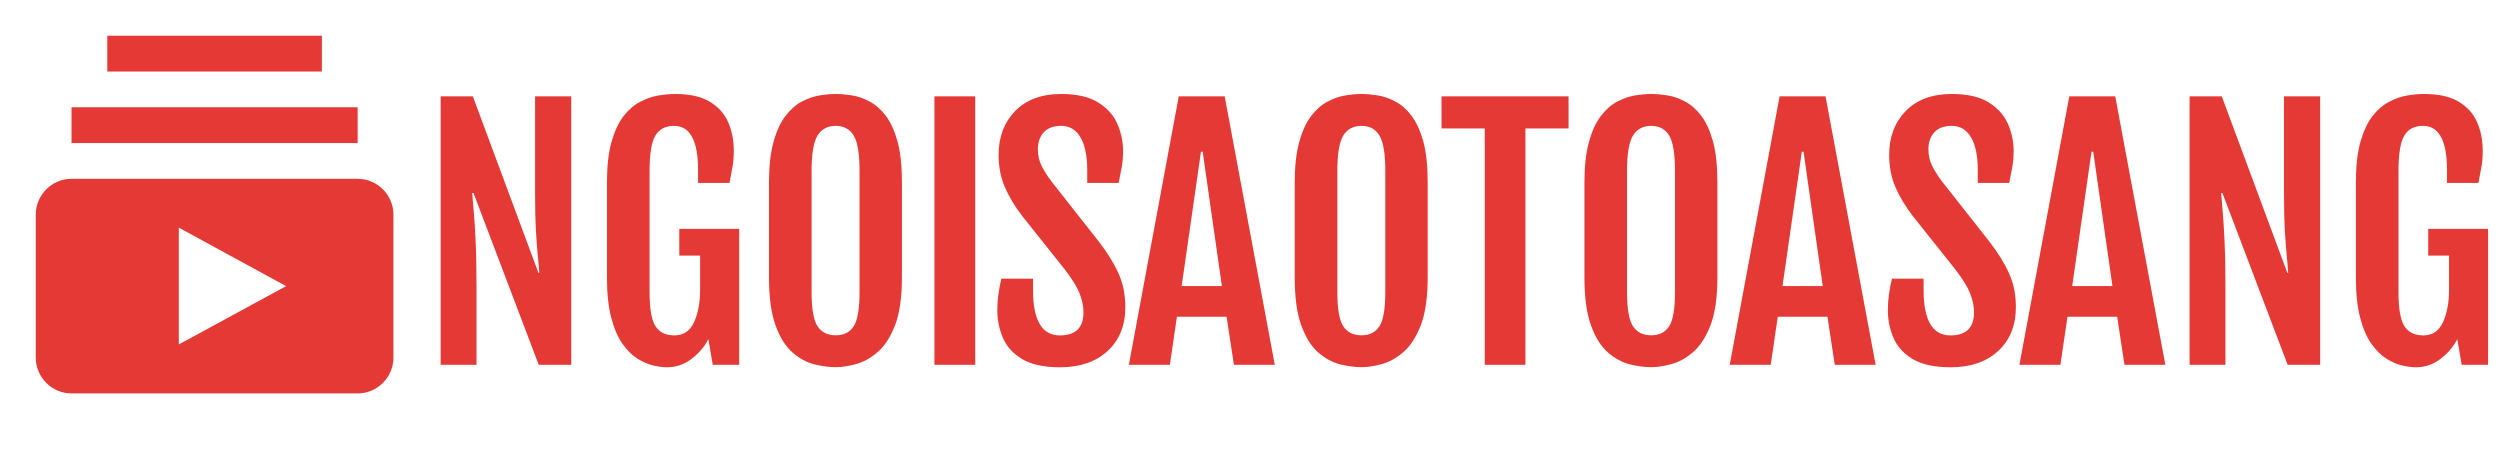 <?xml version="1.0"?>
<svg xmlns="http://www.w3.org/2000/svg" xmlns:xlink="http://www.w3.org/1999/xlink" data-v-42f79888="" x="0" preserveAspectRatio="xMidYMid meet" viewBox="0 0 233 44"><svg data-v-42f79888="" height="40" width="40" x="0" y="0" dy="0" class="logoIcon" transform="translate(0)" style="visibility: visible;"><svg data-v-42f79888="" viewBox="0 0 512 512" fill="#E53935"><svg xmlns="http://www.w3.org/2000/svg" viewBox="0 0 24 24"><path d="M20 8H4V6h16v2zm-2-6H6v2h12V2zm4 10v8c0 1.1-.9 2-2 2H4c-1.1 0-2-.9-2-2v-8c0-1.1.9-2 2-2h16c1.1 0 2 .9 2 2zm-6 4l-6-3.27v6.53L16 16z"/><path d="M0 0h24v24H0z" fill="none"/></svg></svg></svg><svg data-v-42f79888="" fill="#e53935" class="logoText" x="39" y="4"><svg x="0" y="0"><path d="M2.07 30L2.07 4.98L5.07 4.98L11.18 21.43L11.26 21.43Q11.21 20.65 11.11 19.69Q11.02 18.74 10.94 17.39Q10.87 16.04 10.87 14.11L10.87 14.11L10.87 4.98L14.24 4.98L14.24 30L11.21 30L5.13 13.99L5.01 13.99Q5.08 14.87 5.17 15.91Q5.26 16.95 5.33 18.53Q5.41 20.11 5.41 22.65L5.41 22.65L5.41 30L2.07 30Z"/></svg><svg x="16" y="0"><path d="M7.16 30.23L7.16 30.23Q6.64 30.23 5.91 30.07Q5.19 29.91 4.43 29.44Q3.68 28.97 3.02 28.05Q2.37 27.13 1.97 25.62Q1.57 24.11 1.57 21.86L1.57 21.86L1.57 12.99Q1.57 10.74 1.99 9.24Q2.42 7.73 3.11 6.83Q3.81 5.93 4.66 5.49Q5.51 5.04 6.36 4.90Q7.21 4.76 7.92 4.76L7.92 4.76Q9.96 4.76 11.15 5.48Q12.35 6.20 12.87 7.40Q13.39 8.61 13.39 10.06L13.39 10.06Q13.39 10.87 13.27 11.55Q13.15 12.23 12.99 13.05L12.99 13.05L10.06 13.05L10.06 11.85Q10.06 7.73 7.82 7.73L7.82 7.73Q6.62 7.73 6.08 8.64Q5.54 9.54 5.54 11.94L5.54 11.94L5.54 23.22Q5.54 25.55 6.09 26.40Q6.65 27.26 7.85 27.26L7.85 27.26Q9.11 27.26 9.68 26.04Q10.25 24.81 10.25 23.01L10.25 23.01L10.25 19.82L8.31 19.82L8.31 17.33L13.89 17.33L13.89 30L11.43 30L11.02 27.61Q10.49 28.65 9.46 29.44Q8.44 30.23 7.16 30.23Z"/></svg><svg x="31" y="0"><path d="M7.90 30.22L7.90 30.22Q6.99 30.22 5.91 29.96Q4.83 29.69 3.87 28.86Q2.90 28.02 2.29 26.35Q1.67 24.67 1.67 21.86L1.67 21.86L1.67 12.99Q1.67 10.74 2.09 9.24Q2.50 7.73 3.19 6.83Q3.87 5.93 4.69 5.49Q5.52 5.04 6.36 4.90Q7.19 4.76 7.90 4.76L7.90 4.76Q8.57 4.76 9.40 4.89Q10.22 5.02 11.04 5.46Q11.87 5.89 12.55 6.78Q13.23 7.68 13.65 9.18Q14.06 10.69 14.06 12.99L14.06 12.99L14.06 21.86Q14.06 24.64 13.42 26.31Q12.77 27.98 11.79 28.82Q10.81 29.66 9.76 29.94Q8.72 30.22 7.90 30.22ZM7.90 27.25L7.90 27.25Q9.02 27.25 9.57 26.40Q10.11 25.55 10.11 23.22L10.11 23.22L10.11 11.94Q10.11 9.54 9.57 8.64Q9.02 7.73 7.90 7.73L7.90 7.73Q6.74 7.73 6.19 8.64Q5.64 9.54 5.64 11.94L5.64 11.94L5.64 23.22Q5.64 25.55 6.19 26.40Q6.74 27.25 7.90 27.25Z"/></svg><svg x="46" y="0"><path d="M2.09 30L2.09 4.98L5.89 4.98L5.89 30L2.09 30Z"/></svg><svg x="53" y="0"><path d="M0.95 24.93L0.95 24.93Q0.95 24.13 1.05 23.44Q1.14 22.75 1.33 21.97L1.33 21.97L4.28 21.97L4.28 23.09Q4.28 25.11 4.89 26.18Q5.51 27.26 6.78 27.26L6.78 27.26Q8.98 27.26 8.98 25.11L8.98 25.11Q8.98 24.27 8.62 23.35Q8.26 22.43 7.22 21.09L7.22 21.09L3.27 16.13Q2.23 14.78 1.65 13.43Q1.07 12.08 1.07 10.43L1.07 10.43Q1.07 7.94 2.61 6.35Q4.16 4.76 6.90 4.76L6.90 4.76Q9.11 4.76 10.37 5.56Q11.63 6.36 12.15 7.57Q12.67 8.79 12.67 10.06L12.67 10.06Q12.67 10.87 12.55 11.55Q12.42 12.23 12.26 13.05L12.26 13.05L9.33 13.05L9.33 11.85Q9.33 9.87 8.70 8.80Q8.07 7.73 6.90 7.73L6.90 7.73Q5.83 7.73 5.28 8.33Q4.73 8.92 4.73 9.92L4.73 9.92Q4.73 10.77 5.08 11.46Q5.43 12.16 5.98 12.89L5.98 12.89L10.39 18.49Q11.60 20.05 12.24 21.47Q12.88 22.88 12.88 24.61L12.88 24.61Q12.88 27.20 11.22 28.72Q9.57 30.23 6.81 30.23L6.81 30.23Q4.56 30.23 3.27 29.47Q1.99 28.70 1.47 27.48Q0.95 26.26 0.95 24.93Z"/></svg><svg x="66" y="0"><path d="M0.21 30L4.86 4.98L9.14 4.98L13.81 30L10.00 30L9.32 25.52L4.69 25.52L4.03 30L0.21 30ZM5.13 22.66L8.88 22.66L7.09 10.14L6.93 10.14L5.13 22.66Z"/></svg><svg x="80" y="0"><path d="M7.90 30.22L7.90 30.22Q6.99 30.22 5.91 29.96Q4.83 29.69 3.87 28.86Q2.90 28.02 2.29 26.35Q1.67 24.67 1.67 21.86L1.67 21.86L1.67 12.99Q1.67 10.74 2.09 9.24Q2.50 7.73 3.19 6.83Q3.87 5.93 4.69 5.49Q5.52 5.04 6.36 4.90Q7.19 4.76 7.90 4.76L7.90 4.76Q8.57 4.76 9.40 4.89Q10.22 5.02 11.04 5.46Q11.87 5.89 12.55 6.78Q13.23 7.68 13.65 9.18Q14.06 10.69 14.06 12.99L14.06 12.99L14.06 21.86Q14.06 24.64 13.42 26.31Q12.77 27.98 11.79 28.82Q10.81 29.66 9.76 29.94Q8.72 30.22 7.90 30.22ZM7.90 27.25L7.90 27.25Q9.02 27.25 9.57 26.40Q10.11 25.55 10.11 23.22L10.11 23.22L10.11 11.94Q10.11 9.54 9.57 8.64Q9.02 7.73 7.90 7.73L7.90 7.73Q6.74 7.73 6.19 8.64Q5.64 9.54 5.64 11.94L5.64 11.94L5.64 23.22Q5.64 25.55 6.19 26.40Q6.74 27.25 7.90 27.25Z"/></svg><svg x="95" y="0"><path d="M4.38 30L4.38 7.97L0.35 7.97L0.35 4.98L12.19 4.98L12.19 7.97L8.17 7.97L8.17 30L4.38 30Z"/></svg><svg x="107" y="0"><path d="M7.90 30.22L7.90 30.22Q6.99 30.22 5.91 29.96Q4.83 29.69 3.87 28.86Q2.90 28.02 2.29 26.35Q1.67 24.67 1.67 21.86L1.67 21.86L1.67 12.99Q1.67 10.74 2.09 9.24Q2.50 7.73 3.19 6.83Q3.87 5.93 4.69 5.49Q5.52 5.04 6.36 4.90Q7.19 4.76 7.90 4.76L7.90 4.76Q8.57 4.76 9.40 4.89Q10.22 5.02 11.04 5.46Q11.87 5.89 12.55 6.78Q13.23 7.68 13.65 9.18Q14.06 10.69 14.06 12.99L14.06 12.99L14.06 21.86Q14.06 24.64 13.42 26.31Q12.77 27.98 11.79 28.82Q10.81 29.66 9.76 29.94Q8.72 30.22 7.90 30.22ZM7.90 27.25L7.90 27.25Q9.02 27.25 9.57 26.40Q10.11 25.55 10.11 23.22L10.11 23.22L10.11 11.94Q10.11 9.54 9.57 8.64Q9.02 7.73 7.90 7.73L7.90 7.73Q6.74 7.73 6.19 8.64Q5.64 9.54 5.64 11.94L5.64 11.94L5.64 23.22Q5.64 25.55 6.19 26.40Q6.74 27.25 7.90 27.25Z"/></svg><svg x="122" y="0"><path d="M0.21 30L4.86 4.98L9.14 4.98L13.81 30L10.00 30L9.32 25.52L4.69 25.52L4.03 30L0.21 30ZM5.13 22.66L8.88 22.66L7.09 10.14L6.93 10.14L5.13 22.66Z"/></svg><svg x="136" y="0"><path d="M0.95 24.93L0.95 24.93Q0.95 24.13 1.05 23.44Q1.14 22.75 1.33 21.97L1.33 21.97L4.28 21.97L4.28 23.09Q4.28 25.11 4.89 26.18Q5.51 27.26 6.78 27.26L6.78 27.26Q8.98 27.26 8.98 25.11L8.98 25.11Q8.98 24.27 8.62 23.35Q8.26 22.43 7.22 21.09L7.22 21.09L3.27 16.13Q2.23 14.78 1.65 13.43Q1.07 12.08 1.07 10.43L1.07 10.43Q1.07 7.94 2.61 6.35Q4.16 4.76 6.90 4.76L6.90 4.76Q9.11 4.76 10.37 5.56Q11.63 6.36 12.15 7.57Q12.67 8.79 12.67 10.06L12.67 10.06Q12.67 10.87 12.55 11.55Q12.42 12.23 12.26 13.05L12.26 13.05L9.33 13.05L9.33 11.85Q9.33 9.87 8.70 8.80Q8.07 7.73 6.90 7.73L6.90 7.73Q5.83 7.73 5.28 8.33Q4.73 8.92 4.73 9.92L4.73 9.92Q4.73 10.77 5.08 11.46Q5.43 12.16 5.98 12.89L5.98 12.89L10.39 18.49Q11.60 20.05 12.24 21.47Q12.88 22.88 12.88 24.61L12.88 24.61Q12.88 27.20 11.22 28.72Q9.57 30.23 6.81 30.23L6.81 30.23Q4.56 30.23 3.27 29.47Q1.99 28.70 1.47 27.48Q0.95 26.26 0.95 24.93Z"/></svg><svg x="149" y="0"><path d="M0.21 30L4.86 4.98L9.14 4.98L13.81 30L10.00 30L9.32 25.52L4.69 25.52L4.03 30L0.21 30ZM5.13 22.66L8.88 22.66L7.09 10.14L6.93 10.14L5.13 22.66Z"/></svg><svg x="163" y="0"><path d="M2.07 30L2.07 4.98L5.07 4.98L11.18 21.43L11.26 21.43Q11.21 20.65 11.11 19.69Q11.02 18.74 10.94 17.39Q10.87 16.04 10.87 14.11L10.87 14.11L10.87 4.98L14.24 4.98L14.24 30L11.21 30L5.13 13.99L5.01 13.99Q5.08 14.87 5.17 15.91Q5.26 16.95 5.33 18.53Q5.41 20.11 5.41 22.65L5.41 22.65L5.41 30L2.07 30Z"/></svg><svg x="179" y="0"><path d="M7.16 30.23L7.16 30.23Q6.64 30.23 5.91 30.07Q5.19 29.91 4.43 29.44Q3.68 28.97 3.02 28.05Q2.37 27.13 1.97 25.62Q1.57 24.11 1.57 21.86L1.57 21.86L1.57 12.99Q1.57 10.74 1.99 9.24Q2.42 7.73 3.11 6.83Q3.81 5.93 4.66 5.49Q5.51 5.04 6.36 4.90Q7.21 4.76 7.92 4.76L7.92 4.76Q9.96 4.76 11.15 5.48Q12.35 6.20 12.87 7.40Q13.39 8.61 13.39 10.06L13.39 10.06Q13.39 10.87 13.27 11.55Q13.15 12.23 12.99 13.05L12.99 13.05L10.06 13.05L10.06 11.85Q10.06 7.73 7.82 7.73L7.82 7.73Q6.62 7.73 6.08 8.64Q5.54 9.54 5.54 11.94L5.54 11.94L5.54 23.22Q5.54 25.55 6.09 26.40Q6.65 27.26 7.85 27.26L7.85 27.26Q9.11 27.26 9.68 26.04Q10.25 24.81 10.25 23.01L10.25 23.01L10.25 19.82L8.31 19.82L8.31 17.33L13.89 17.33L13.89 30L11.43 30L11.02 27.61Q10.49 28.65 9.46 29.44Q8.44 30.23 7.16 30.23Z"/></svg></svg></svg>
